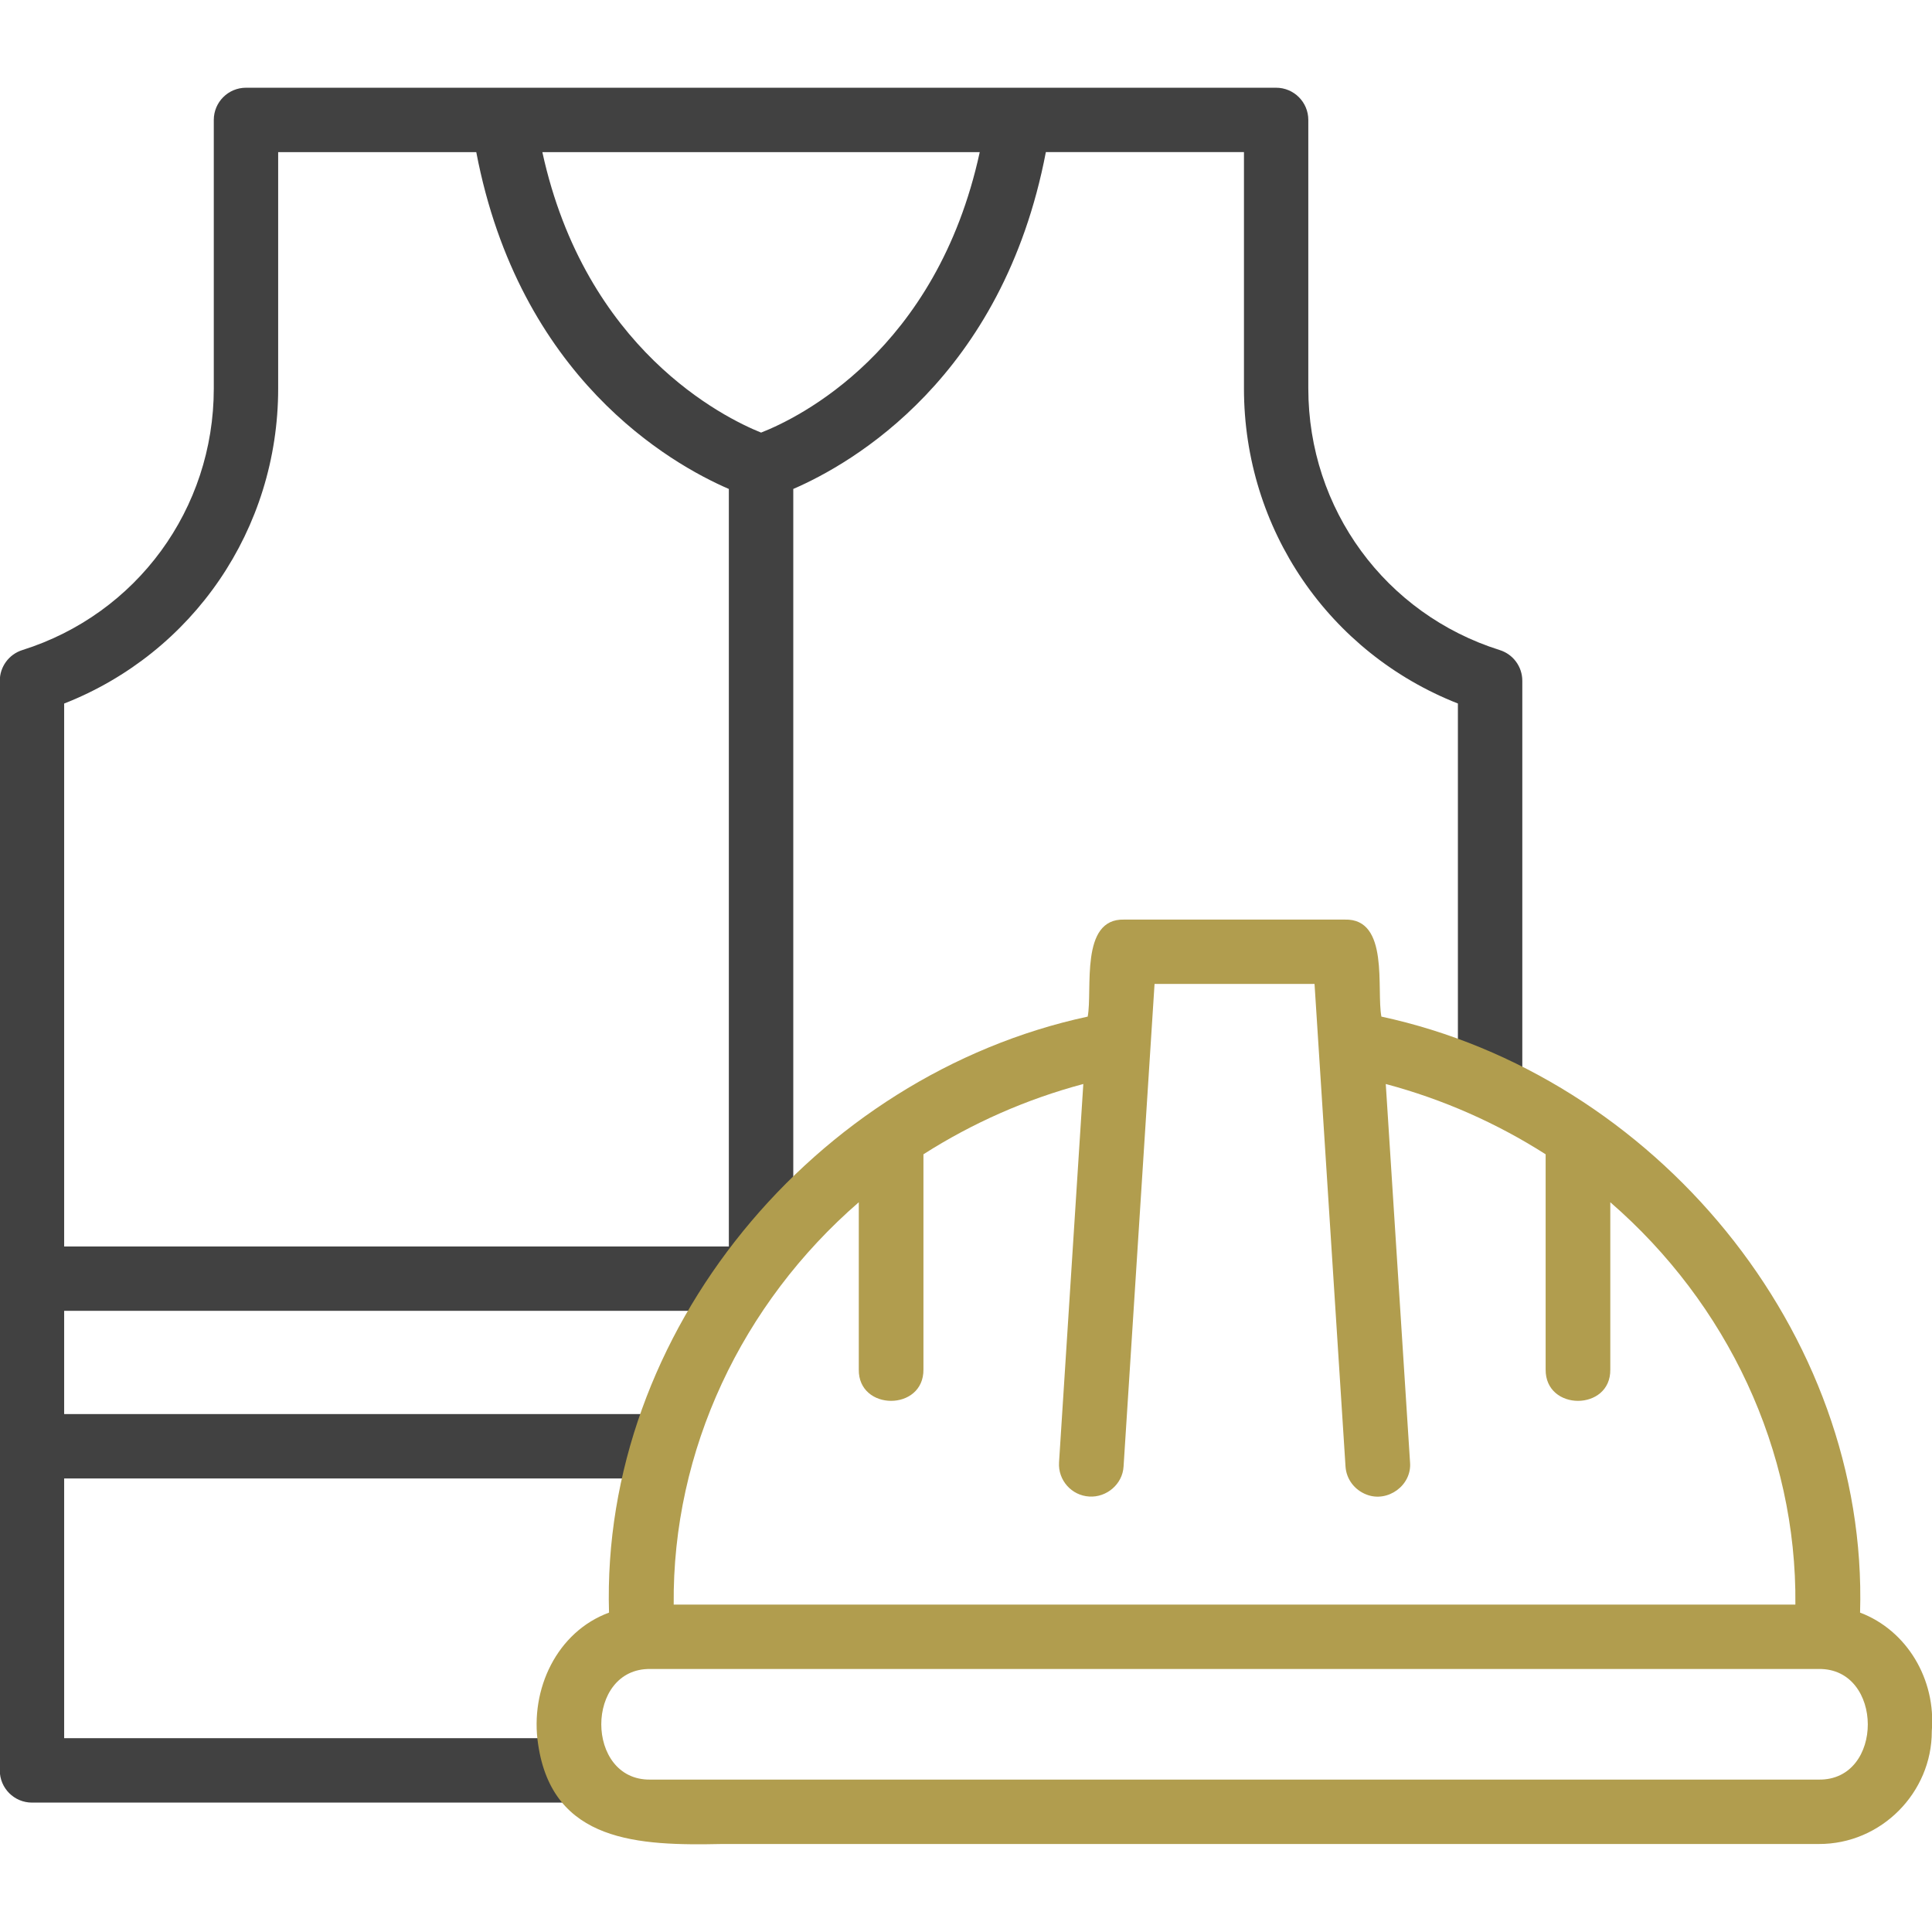 <?xml version="1.0" encoding="UTF-8"?>
<svg xmlns="http://www.w3.org/2000/svg" version="1.1" viewBox="0 0 140 140">
  <defs>
    <style>
      .cls-1 {
        fill: #b19d4e;
      }

      .cls-2 {
        fill: #414141;
      }
    </style>
  </defs>
  <g>
    <g id="Layer_1">
      <g>
        <path class="cls-2" d="M70.996,11.023c-3.131,14.416-13.144,19.269-15.844,20.324-2.69-1.078-12.731-6.032-15.851-20.324h31.694ZM53.765,90.325H4.649v-39.343c9.343-3.67,15.508-12.637,15.508-22.827V11.023h14.355c3.124,16.352,14.075,22.58,18.303,24.409v55.946l4.669-5.21v-50.737c4.228-1.829,15.176-8.057,18.303-24.409h14.355v17.132c0,10.19,6.162,19.155,15.508,22.827l-.005.002v25.289c1.597.583,3.154,1.265,4.667,2.029v-28.968c0-1.02-.66-1.92-1.633-2.226-8.297-2.611-13.874-10.227-13.874-18.952V8.69c0-1.288-1.045-2.333-2.333-2.333H17.825c-1.288,0-2.333,1.045-2.333,2.333v19.465c0,8.725-5.577,16.341-13.874,18.952-.973.306-1.633,1.209-1.633,2.226v78.957c0,1.288,1.045,2.333,2.333,2.333h45.985c-4.134-.12-5.931-.948-7.584-4.667H4.649v-18.821h40.875c.226-1.578,1.54-3.136,1.948-4.667H4.649v-7.479h45.529l3.588-4.664Z"></path>
        <path class="cls-1" d="M139.984,125.454c.319-3.749-1.795-7.311-5.196-8.598.607-20.388-14.96-38.943-34.687-43.189-.373-1.965.601-7.123-2.654-7.03-.008-.002-15.979.001-15.988-0-3.229-.09-2.275,5.085-2.64,7.03-19.727,4.245-35.295,22.803-34.687,43.189-3.761,1.383-5.749,5.542-5.138,9.536,1.046,7.133,7.295,7.359,13.322,7.231-0,0,74.289 0,74.289 0h5.19c4.532.02,8.202-3.74,8.19-8.169ZM95.256,71.3c.135,2.027,2.049,31.979,2.245,34.966.061.94.672,1.706,1.514,2.033,1.542.608,3.302-.665,3.162-2.331,0,0-1.759-27.417-1.759-27.417,4.146,1.106,8.043,2.834,11.585,5.094v15.591c-.031,3.039,4.729,3.028,4.685.002,0,0,0-12.119,0-12.119,8.469,7.342,13.524,17.961,13.412,29.157H48.819c-.112-11.196,4.943-21.815,13.412-29.157v12.119c-.043,3.024,4.717,3.039,4.685-.003,0,0,0-15.591,0-15.591,3.542-2.26,7.439-3.987,11.585-5.094l-1.759,27.417c-.083,1.289.904,2.407,2.195,2.478,1.248.077,2.409-.893,2.481-2.179.2-3.09,2.105-32.809,2.245-34.966h11.592ZM47.125,128.956c-4.737.07-4.74-8.084 0-8.015-0,0,84.669,0,84.669,0,4.719-.068,4.758,8.086-0,8.015 0,0-84.669,0-84.669,0Z"></path>
      </g>
    </g>
  </g>
</svg>
